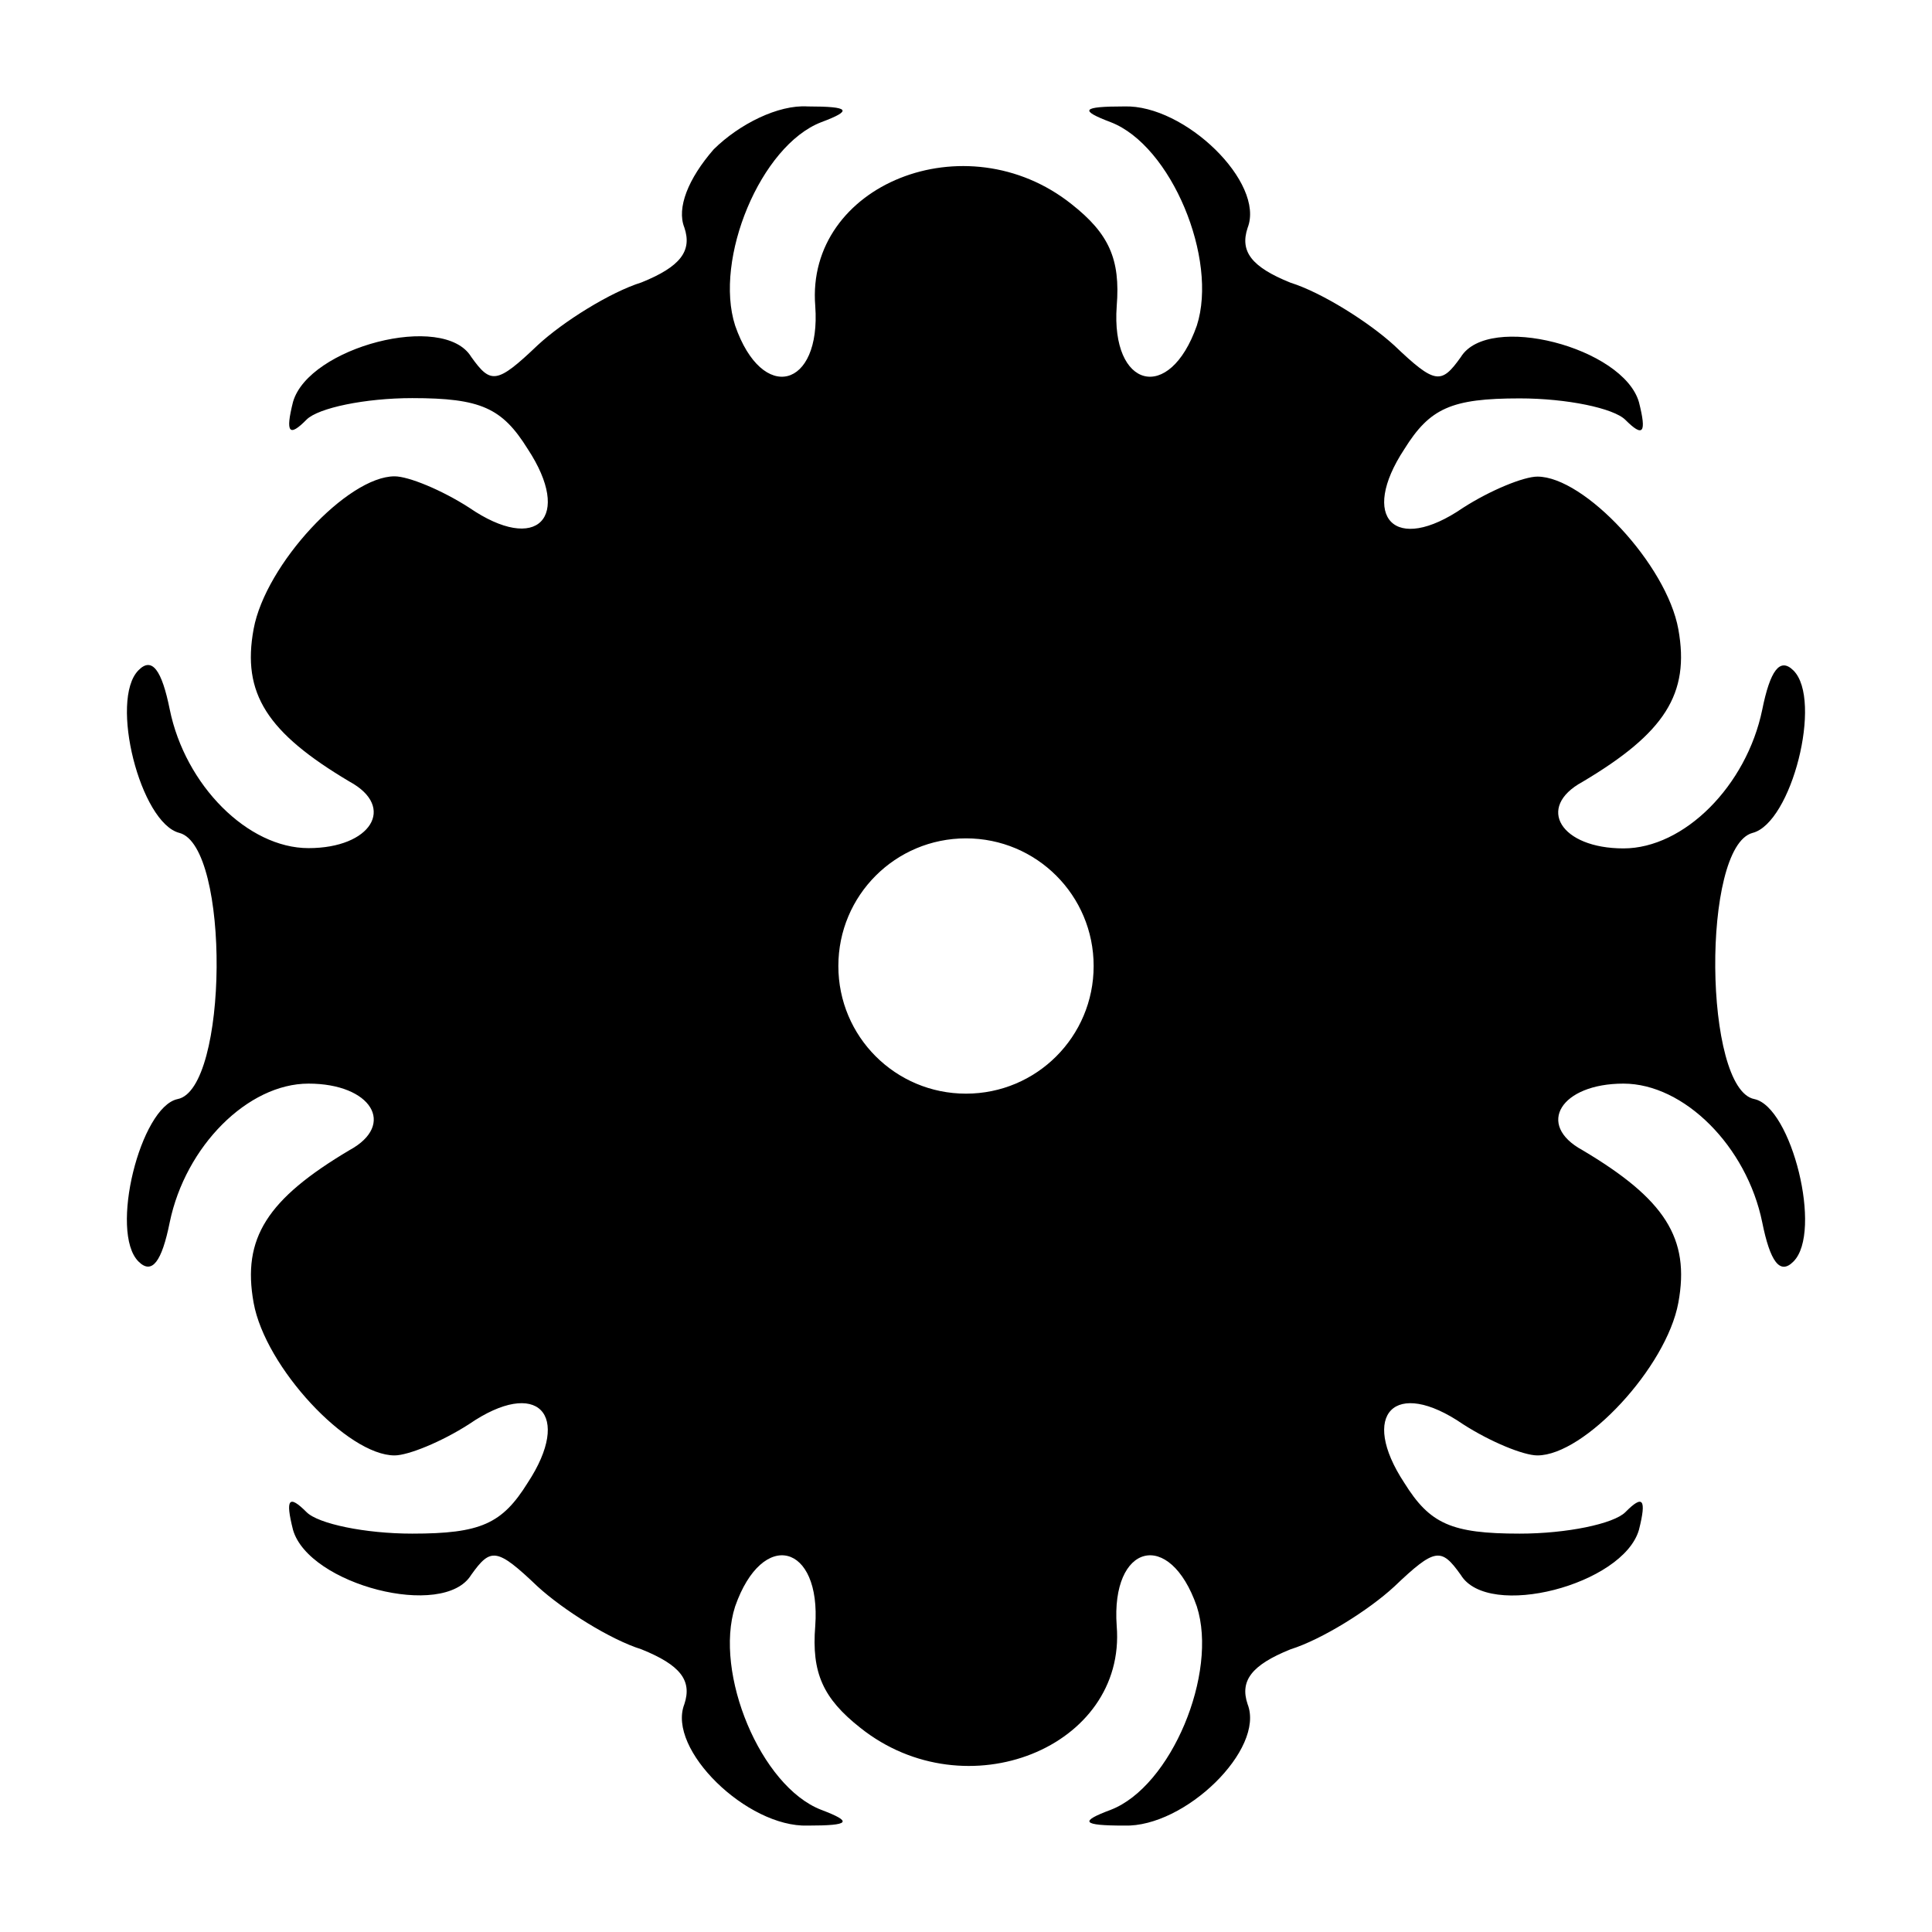 <?xml version="1.0" encoding="UTF-8"?>
<!-- Uploaded to: SVG Repo, www.svgrepo.com, Generator: SVG Repo Mixer Tools -->
<svg fill="#000000" width="800px" height="800px" version="1.1" viewBox="144 144 512 512" xmlns="http://www.w3.org/2000/svg">
 <path d="m608.93 435.27c-13.457-2.59-14.035-66.863-0.504-70.535 10.363-2.59 18.641-35.266 10.867-43.039-3.598-3.598-6.191 0-8.277 10.363-4.176 20.223-20.727 36.777-36.777 36.777-16.625 0-23.32-10.867-10.867-17.633 21.809-12.957 28.5-23.32 25.406-40.449s-24.902-40.449-37.355-40.449c-3.598 0-12.453 3.598-19.719 8.277-18.137 12.453-27.492 2.59-15.547-15.547 6.766-10.867 12.453-13.457 30.59-13.457 12.453 0 24.902 2.59 27.996 5.688 4.68 4.68 5.688 3.598 3.598-4.68-4.176-14.539-39.945-23.824-47.215-11.949-5.184 7.269-6.766 7.269-17.633-3.094-6.766-6.191-19.215-14.035-27.492-16.625-10.363-4.176-13.457-8.277-11.371-14.539 4.68-11.949-16.625-32.676-32.676-32.172-11.371 0-11.949 1.008-3.598 4.176 16.051 6.191 28.5 36.273 22.816 53.906-7.269 20.727-22.816 16.625-21.23-5.184 1.008-12.453-2.086-19.215-11.949-26.988-27.996-22.312-70.535-5.184-67.941 26.988 1.582 21.809-14.035 25.91-21.23 5.184-5.688-17.633 6.766-47.719 22.816-53.906 8.277-3.094 7.773-4.176-3.598-4.176-7.773-0.504-18.137 4.68-24.902 11.371-6.766 7.773-9.859 15.547-7.773 20.727 2.086 6.191-1.008 10.363-11.371 14.539-8.277 2.59-20.727 10.363-27.492 16.625-10.867 10.363-12.453 10.363-17.633 3.094-7.269-11.949-43.039-2.59-47.215 11.949-2.086 8.277-1.008 9.355 3.598 4.68 3.094-3.094 15.547-5.688 27.996-5.688 18.137 0 23.824 2.59 30.59 13.457 11.949 18.137 2.59 27.996-15.547 15.547-7.269-4.68-16.051-8.277-19.719-8.277-12.453 0-34.188 23.32-37.355 40.449-3.168 17.129 3.598 27.492 25.406 40.449 12.453 6.766 5.688 17.633-10.867 17.633-16.051 0-32.676-16.625-36.777-36.777-2.086-10.363-4.68-14.035-8.277-10.363-7.777 7.848 0.5 40.523 10.863 43.113 13.457 3.598 12.957 67.941-0.504 70.535-9.859 2.086-18.137 35.266-10.363 43.039 3.598 3.598 6.191 0 8.277-10.363 4.176-20.223 20.727-36.777 36.777-36.777 16.625 0 23.32 10.867 10.867 17.633-21.809 12.957-28.5 23.32-25.406 40.449s24.902 40.449 37.355 40.449c3.598 0 12.453-3.598 19.719-8.277 18.137-12.453 27.492-2.59 15.547 15.547-6.766 10.867-12.453 13.457-30.59 13.457-12.453 0-24.902-2.59-27.996-5.688-4.68-4.68-5.688-3.598-3.598 4.68 4.176 14.539 39.945 23.824 47.215 11.949 5.184-7.269 6.766-7.269 17.633 3.094 6.766 6.191 19.215 14.035 27.492 16.625 10.363 4.176 13.457 8.277 11.371 14.539-4.68 11.949 16.625 32.676 32.676 32.172 11.371 0 11.949-1.008 3.598-4.176-16.051-6.191-28.5-36.273-22.816-53.906 7.269-20.727 22.816-16.625 21.23 5.184-1.008 12.453 2.086 19.215 11.949 26.988 27.996 22.312 70.535 5.184 67.941-26.988-1.582-21.809 14.035-25.91 21.23-5.184 5.688 17.633-6.766 47.719-22.816 53.906-8.277 3.094-7.773 4.176 3.598 4.176 16.051 0.504 37.355-20.223 32.676-32.172-2.086-6.191 1.008-10.363 11.371-14.539 8.277-2.59 20.727-10.363 27.492-16.625 10.867-10.363 12.453-10.363 17.633-3.094 7.269 11.949 43.039 2.59 47.215-11.949 2.086-8.277 1.008-9.355-3.598-4.68-3.094 3.094-15.547 5.688-27.996 5.688-18.137 0-23.824-2.59-30.59-13.457-11.949-18.137-2.59-27.996 15.547-15.547 7.269 4.68 16.051 8.277 19.719 8.277 12.453 0 34.188-23.32 37.355-40.449 3.168-17.129-3.598-27.492-25.406-40.449-12.453-6.766-5.688-17.633 10.867-17.633 16.051 0 32.676 16.625 36.777 36.777 2.086 10.363 4.68 14.035 8.277 10.363 7.781-7.773-0.496-40.953-10.359-43.039zm-208.93-1.441c-18.715 0-33.828-15.113-33.828-33.828s15.113-33.828 33.828-33.828 33.828 15.113 33.828 33.828c-0.004 18.715-15.117 33.828-33.828 33.828z"/>
</svg>